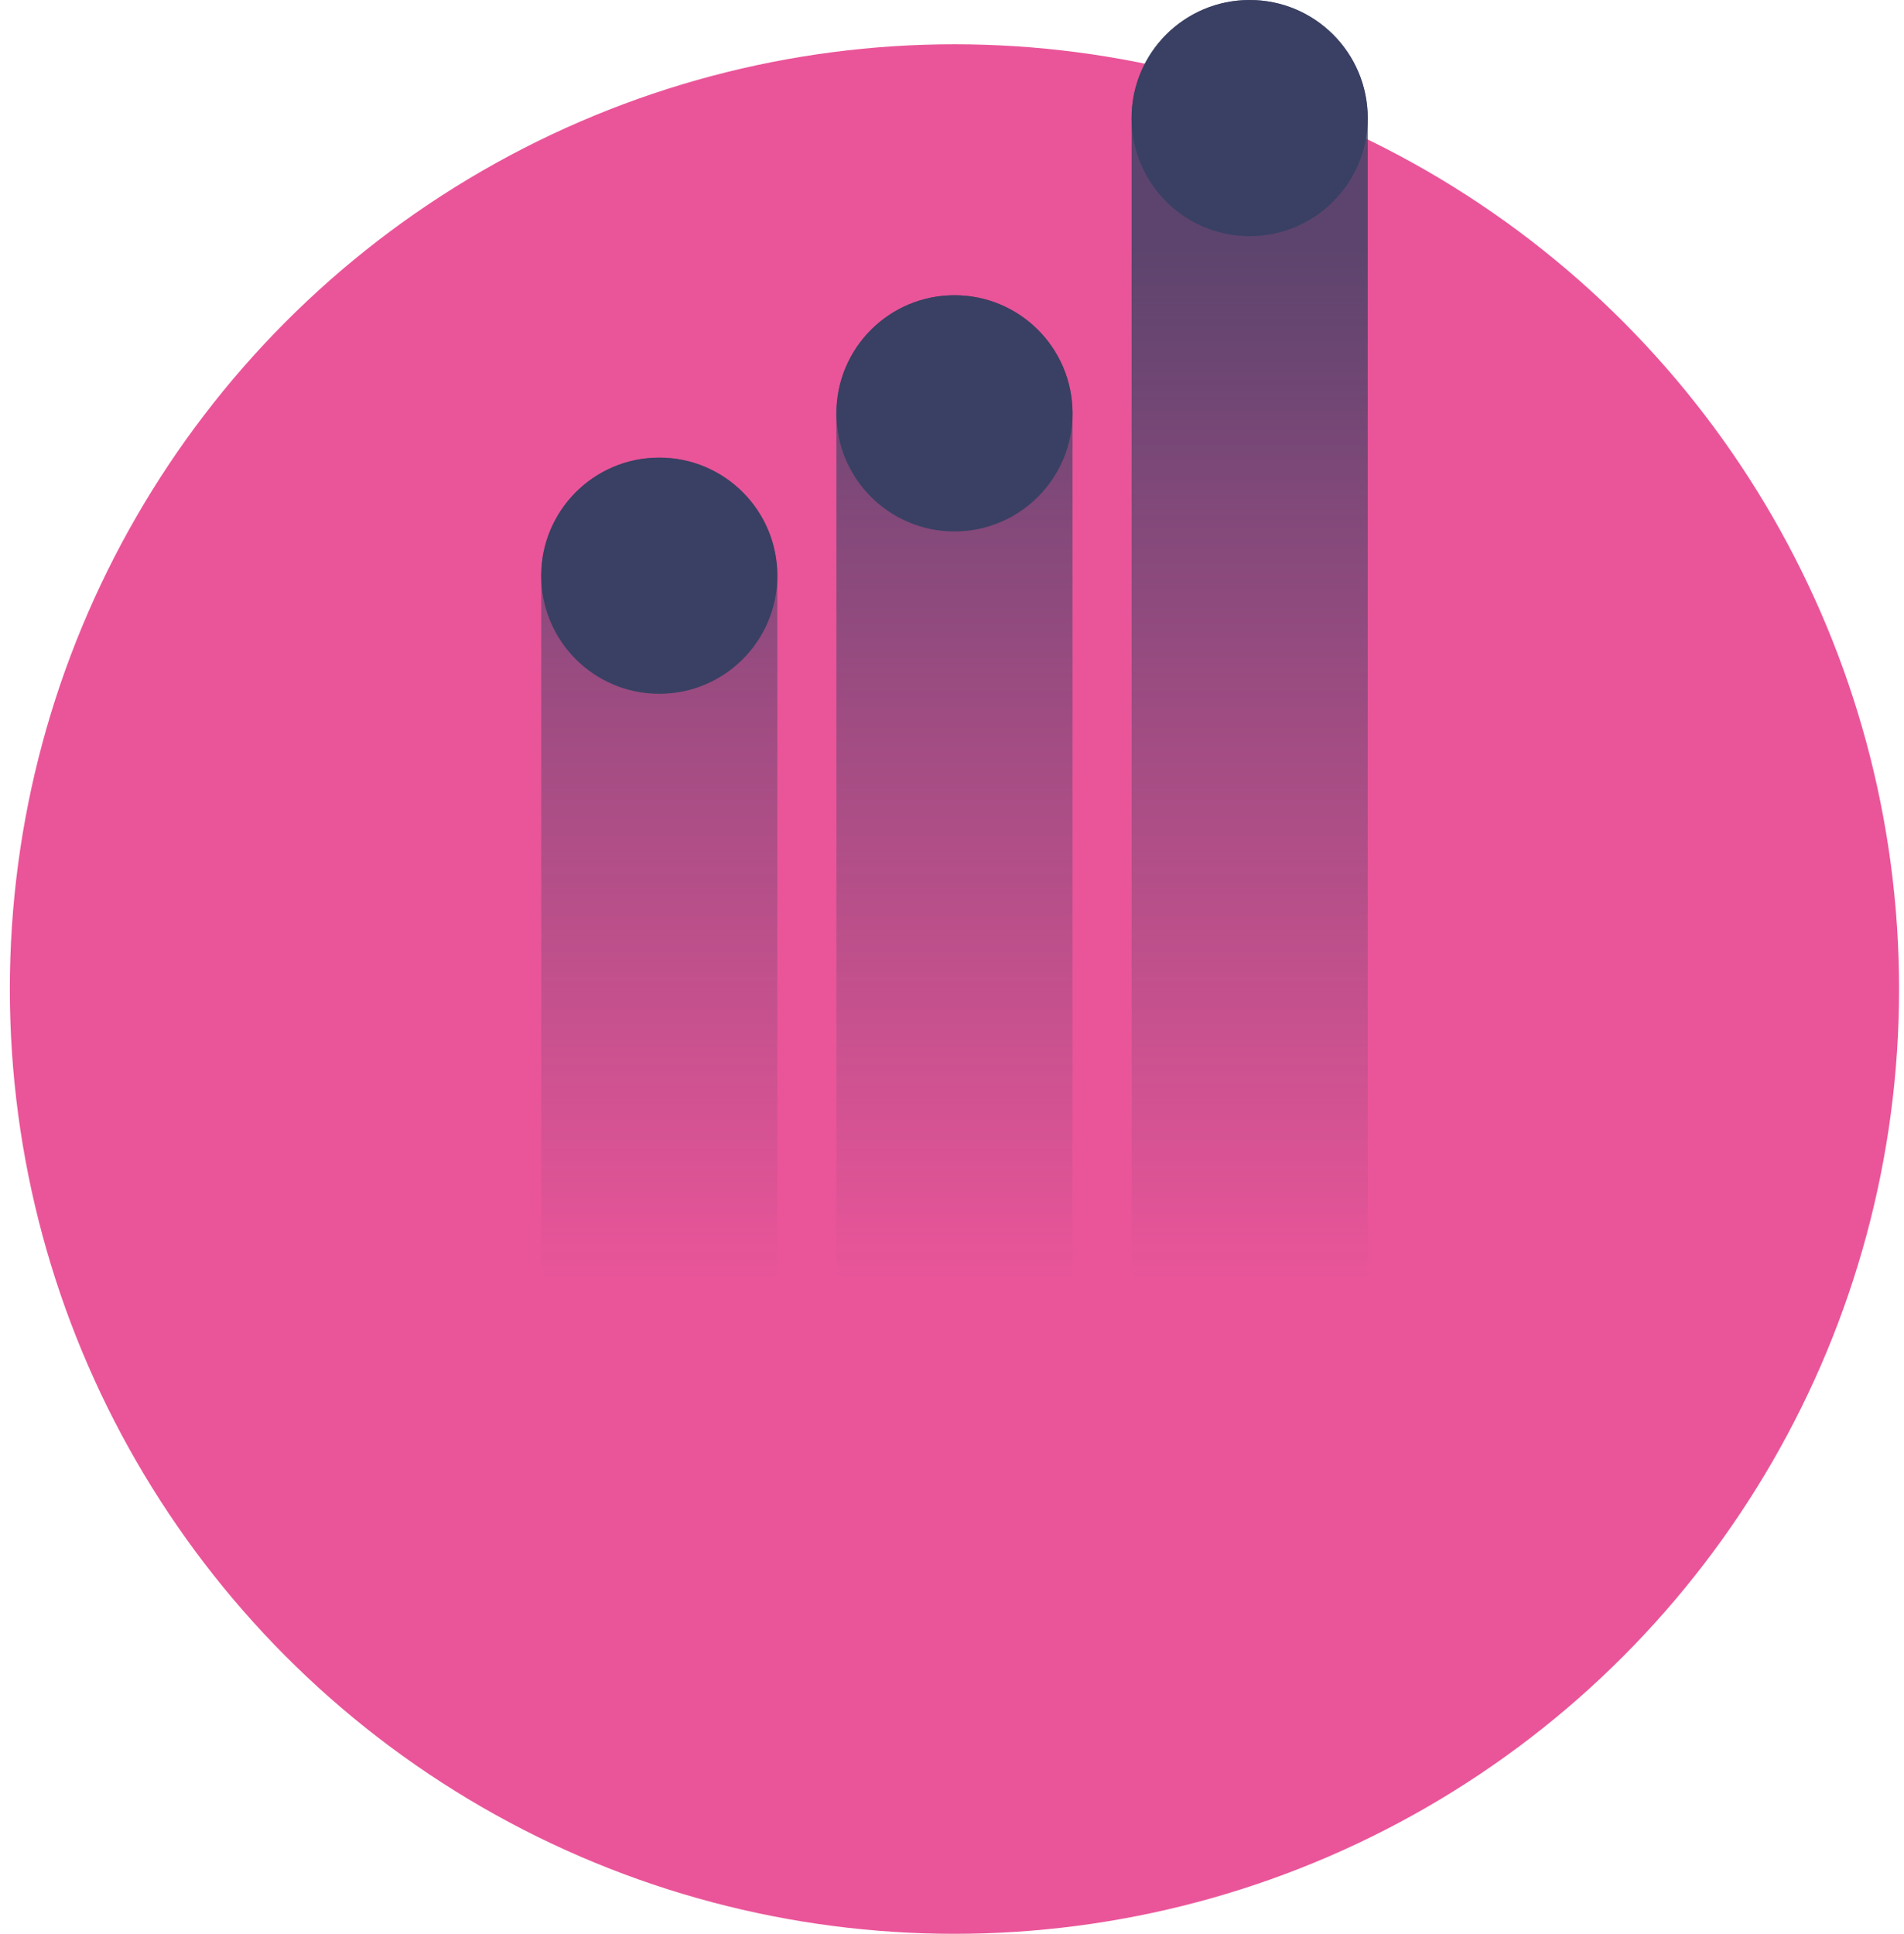 <svg width="129" height="131" viewBox="0 0 129 131" fill="none" xmlns="http://www.w3.org/2000/svg">
<circle cx="64.667" cy="67" r="64" fill="#EA5599"/>
<path d="M92.667 8C92.667 3.582 89.085 2.86102e-06 84.667 2.86102e-06C80.248 2.86102e-06 76.667 3.582 76.667 8H92.667ZM76.667 8V87H92.667V8H76.667Z" fill="url(#paint0_linear_3702_1337)"/>
<path d="M72.667 28C72.667 23.582 69.085 20 64.667 20C60.248 20 56.667 23.582 56.667 28H72.667ZM56.667 28V87H72.667V28H56.667Z" fill="url(#paint1_linear_3702_1337)"/>
<path d="M52.667 39C52.667 34.582 49.085 31 44.667 31C40.248 31 36.667 34.582 36.667 39H52.667ZM36.667 39V87H52.667V39H36.667Z" fill="url(#paint2_linear_3702_1337)"/>
<ellipse cx="84.667" cy="8" rx="8" ry="8" transform="rotate(-180 84.667 8)" fill="#394063"/>
<ellipse cx="64.667" cy="28" rx="8" ry="8" transform="rotate(-180 64.667 28)" fill="#394063"/>
<ellipse cx="44.667" cy="39" rx="8" ry="8" transform="rotate(-180 44.667 39)" fill="#394063"/>
<defs>
<linearGradient id="paint0_linear_3702_1337" x1="85.167" y1="6.5" x2="85.167" y2="87" gradientUnits="userSpaceOnUse">
<stop offset="0.125" stop-color="#394063" stop-opacity="0.8"/>
<stop offset="0.55" stop-color="#394063" stop-opacity="0.4"/>
<stop offset="1" stop-color="#394063" stop-opacity="0"/>
</linearGradient>
<linearGradient id="paint1_linear_3702_1337" x1="65.167" y1="6.5" x2="65.167" y2="87" gradientUnits="userSpaceOnUse">
<stop offset="0.125" stop-color="#394063" stop-opacity="0.8"/>
<stop offset="0.55" stop-color="#394063" stop-opacity="0.4"/>
<stop offset="1" stop-color="#394063" stop-opacity="0"/>
</linearGradient>
<linearGradient id="paint2_linear_3702_1337" x1="45.167" y1="6.5" x2="45.167" y2="87" gradientUnits="userSpaceOnUse">
<stop offset="0.125" stop-color="#394063" stop-opacity="0.8"/>
<stop offset="0.55" stop-color="#394063" stop-opacity="0.4"/>
<stop offset="1" stop-color="#394063" stop-opacity="0"/>
</linearGradient>
</defs>
</svg>

